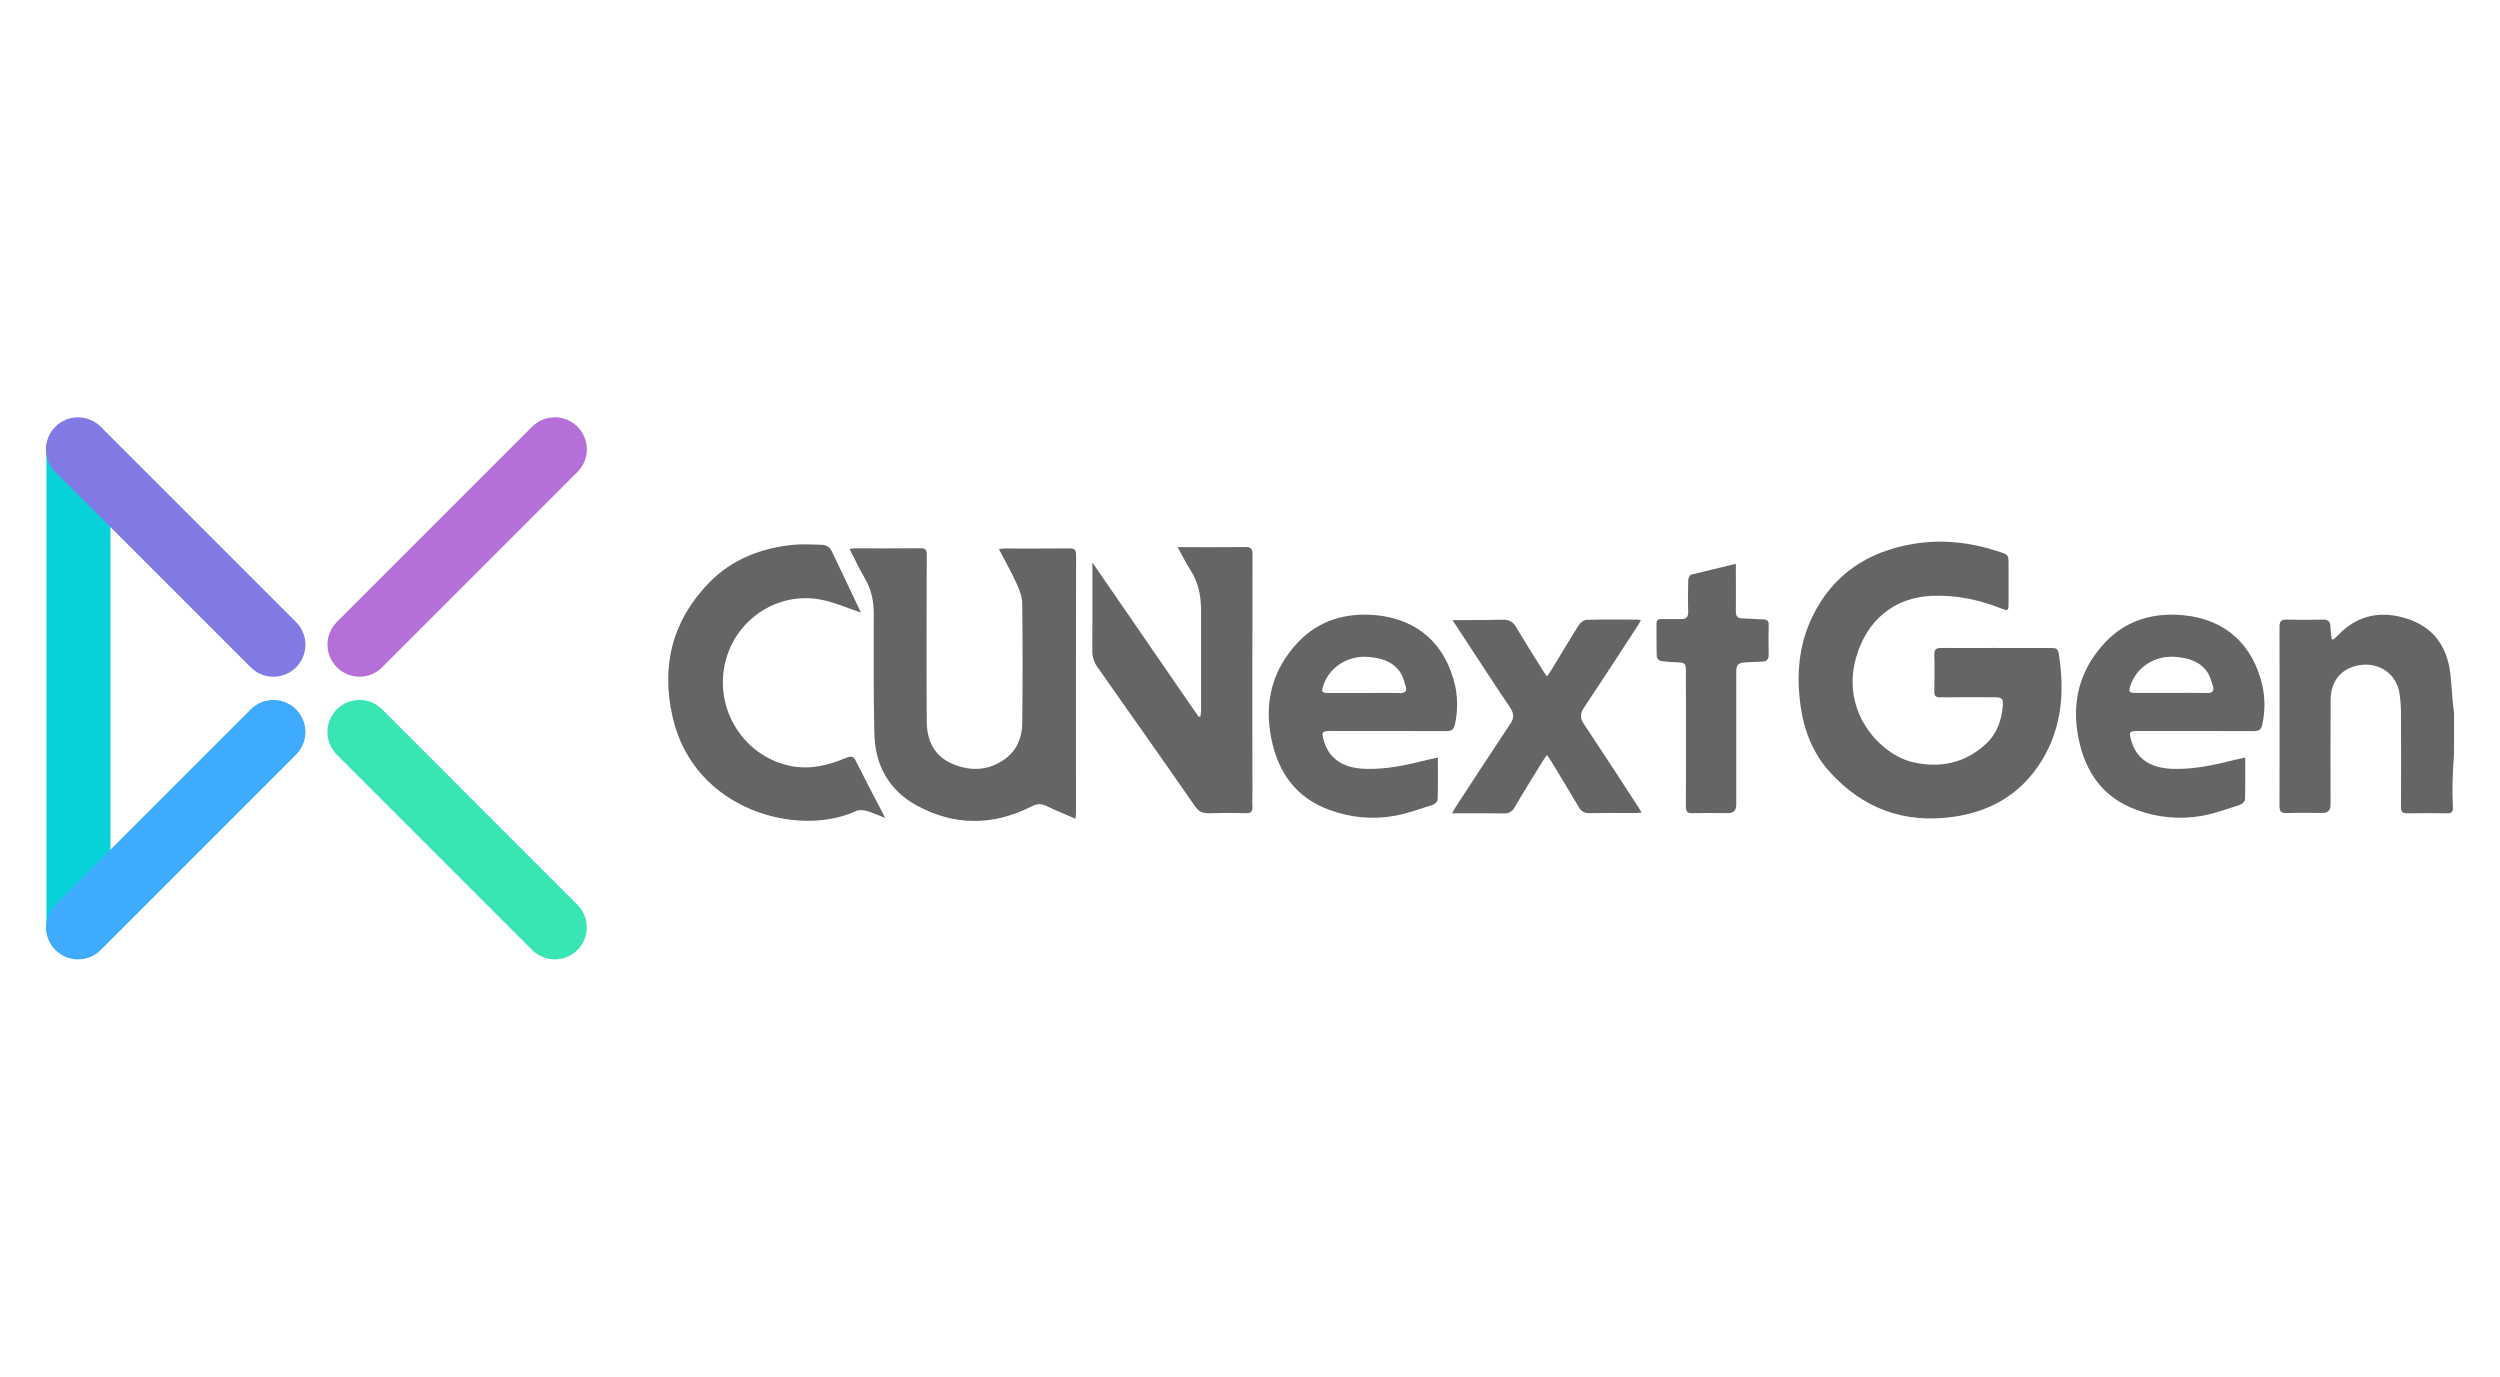 <?xml version="1.0" encoding="UTF-8"?>
<svg id="Layer_2" xmlns="http://www.w3.org/2000/svg" viewBox="0 0 500 275.33">
  <defs>
    <style>
      .cls-1 {
        fill: #07d2d9;
        fill-rule: evenodd;
      }

      .cls-2 {
        fill: #817ae5;
      }

      .cls-3 {
        fill: #3fabff;
      }

      .cls-4 {
        fill: #656565;
      }

      .cls-5 {
        fill: #39e5b2;
      }

      .cls-6 {
        fill: #b46fd8;
      }
    </style>
  </defs>
  <path class="cls-4" d="M490.79,150.86c-.1,1.84-.24,3.67-.28,5.51-.04,1.73,0,3.46.07,5.18.03.83-.31,1.13-1.13,1.11-2.66-.03-5.31-.05-7.96,0-.99.02-1.31-.29-1.3-1.29.04-6.03.04-12.06,0-18.1.04-1.64-.07-3.28-.34-4.9-.7-3.56-3.86-5.77-7.45-5.4-3.86.4-6.23,2.97-6.27,6.93-.05,7.04-.02,14.07-.02,21.1q0,1.59-1.6,1.59c-2.41,0-4.82-.05-7.24.02-1.08.03-1.37-.36-1.37-1.39.02-11.98.02-23.95,0-35.93,0-1.06.4-1.4,1.43-1.37,2.41.06,4.82.06,7.24,0,1.15-.04,1.49.48,1.53,1.49.02.81.15,1.61.23,2.41l.35.09c.31-.29.61-.56.92-.86,3.93-4.12,8.68-4.99,13.92-3.28,5.08,1.66,7.81,5.41,8.51,10.65.24,1.84.31,3.67.48,5.51.08.92.19,1.84.31,2.73l-.02,8.19Z"/>
  <path class="cls-4" d="M399.31,129.6h10.97c.73,0,1.3.05,1.45,1,1.22,7.54.72,14.84-3.37,21.51-4.09,6.67-10.22,10.24-17.92,11.29-9.69,1.3-17.83-1.72-24.39-8.9-3.41-3.73-5.21-8.27-5.92-13.21-.88-6.15-.43-12.18,2.31-17.88,4.09-8.53,11.13-13.1,20.21-14.63,5.82-.98,11.61-.29,17.22,1.57,1.84.61,1.84.67,1.84,2.54v7.96c0,1.27-.14,1.36-1.33.89-4.53-1.79-9.17-2.79-14.09-2.57-7.46.34-13,4.88-15.11,12.46-3.01,10.83,4.88,19.32,11.46,20.82,5.37,1.22,10.31.2,14.46-3.59,2.28-2.08,3.25-4.83,3.47-7.85.09-1.24-.24-1.56-1.51-1.56-3.67,0-7.32-.03-10.98.02-.96.02-1.26-.31-1.22-1.25.05-2.41.07-4.83,0-7.24-.04-1.1.4-1.4,1.39-1.39,3.67.02,7.36,0,11.06,0Z"/>
  <path class="cls-4" d="M215.09,163.75c-2.11-.92-4-1.68-5.82-2.56-1.04-.51-1.89-.45-2.93.08-7.74,3.93-15.55,3.95-23.15-.26-5.51-3.06-8.18-8.09-8.32-14.3-.18-8-.13-16-.12-23.99,0-2.51-.48-4.83-1.76-7.01-1.09-1.86-2-3.83-3.08-5.92.48-.05.82-.12,1.15-.12,4.34,0,8.68.03,13.03-.02,1.04,0,1.26.34,1.26,1.31-.03,11.13-.07,22.27,0,33.4.03,3.63,1.43,6.76,4.93,8.32,3.71,1.66,7.46,1.53,10.83-.96,2.31-1.72,3.31-4.29,3.34-7.04.09-8,.09-16,0-24-.02-1.37-.61-2.81-1.19-4.1-1.02-2.25-2.25-4.4-3.48-6.76.55-.06.88-.12,1.21-.12,4.29,0,8.6.02,12.9-.02.96,0,1.33.26,1.33,1.29-.03,17.16-.04,34.32-.02,51.49-.01.34-.06.66-.1,1.3Z"/>
  <path class="cls-4" d="M172.14,122.5c-2.36-.8-4.69-1.79-7.12-2.39-9.43-2.32-18.78,4.1-20.25,13.78-1.37,9.01,4.59,17.6,13.47,19.33,3.84.74,7.51-.18,11.02-1.66,1-.42,1.45-.31,1.93.67,1.84,3.69,3.78,7.35,5.86,11.36-1.43-.55-2.53-1.07-3.67-1.39-.68-.19-1.56-.28-2.17,0-11.45,5.33-32.4.02-36.69-18.79-2.35-10.34-.02-19.38,7.35-26.92,4.59-4.68,10.45-6.92,16.93-7.54,1.79-.17,3.6-.02,5.41,0,.95.02,1.72.37,2.14,1.28,1.93,4.05,3.86,8.11,5.79,12.17.03.04,0,.13,0,.09Z"/>
  <path class="cls-4" d="M235.53,109.43h1.42c4.02,0,8.04.04,12.06-.02,1.15-.02,1.49.31,1.49,1.48-.04,16.08-.04,32.16-.02,48.25,0,.68-.05,1.37,0,2.05.09,1.07-.24,1.5-1.4,1.46-2.45-.09-4.9-.08-7.35,0-1.22.04-2.02-.39-2.71-1.38-3.56-5.15-7.18-10.27-10.78-15.4-2.91-4.14-5.82-8.28-8.73-12.42-.7-.94-1.06-2.08-1.05-3.25.04-5.43.02-10.86.02-16.28v-1.41l21.25,30.86.36-.1c.06-.32.1-.64.12-.96v-20.26c0-2.85-.53-5.57-2.12-8.03-.89-1.37-1.6-2.86-2.55-4.57Z"/>
  <path class="cls-4" d="M452.47,137.12c-1.88-8.23-7.41-13.3-15.9-14.09-5.88-.54-11.33,1-15.5,5.41-5.17,5.46-6.85,12.01-5.34,19.36,1.38,6.7,4.9,11.72,11.52,14.15,4.2,1.58,8.75,2,13.17,1.21,2.58-.47,5.08-1.39,7.59-2.2.41-.13.96-.66.99-1.02.08-2.72.05-5.44.05-8.43-.87.19-1.49.31-2.1.46-4.1,1.04-8.2,1.94-12.46,1.8-4.5-.16-7.21-2.04-8.25-5.68-.48-1.71-.36-1.89,1.38-1.89,7.72,0,15.44-.02,23.16.02,1.07,0,1.48-.35,1.69-1.36.55-2.55.56-5.2.01-7.75ZM441.41,138.59c-2.37-.04-4.74,0-7.11,0h-7.12c-1.36,0-1.51-.24-1.09-1.48,1.25-3.75,4.95-6.08,9.07-5.73,2.43.21,4.72.83,6.22,2.92.61.84.9,1.93,1.21,2.95.31.96-.15,1.37-1.18,1.36v-.02Z"/>
  <path class="cls-4" d="M291.02,137.12c-1.88-8.23-7.41-13.3-15.9-14.09-5.88-.54-11.33,1-15.5,5.41-5.17,5.46-6.85,12.01-5.34,19.36,1.38,6.7,4.9,11.72,11.52,14.15,4.2,1.58,8.74,2,13.15,1.21,2.58-.47,5.08-1.39,7.59-2.2.41-.13.97-.66.99-1.02.08-2.72.05-5.44.05-8.43-.87.19-1.49.31-2.1.46-4.1,1.04-8.2,1.94-12.46,1.8-4.5-.16-7.21-2.04-8.27-5.68-.48-1.71-.36-1.89,1.39-1.89,7.72,0,15.44-.02,23.16.02,1.07,0,1.48-.35,1.69-1.36.56-2.55.58-5.19.04-7.75ZM279.97,138.6c-2.37-.04-4.74,0-7.11,0h-7.12c-1.36,0-1.51-.24-1.09-1.48,1.25-3.75,4.95-6.08,9.07-5.73,2.45.21,4.72.83,6.22,2.92.61.84.9,1.93,1.2,2.95.31.96-.15,1.37-1.17,1.36v-.02Z"/>
  <path class="cls-4" d="M290.5,124.02h1.53c2.81-.02,5.63,0,8.44-.08,1.27-.04,2.09.35,2.76,1.48,1.64,2.8,3.4,5.55,5.11,8.31.29.47.61.92,1.03,1.56.36-.5.61-.82.84-1.18,1.86-3.06,3.67-6.12,5.59-9.15.31-.48,1.03-.99,1.56-1,3.37-.09,6.76-.05,10.13-.04.24.02.47.06.7.1-.25.45-.43.8-.64,1.12-3.58,5.48-7.14,10.98-10.77,16.42-.79,1.18-.77,2.08.02,3.26,3.67,5.51,7.27,11.08,10.89,16.63.19.31.36.61.63,1.06-.47.04-.81.09-1.14.09-3.1,0-6.19-.03-9.29.02-.89.08-1.75-.4-2.14-1.21-1.79-3.04-3.63-6.06-5.46-9.09-.24-.39-.53-.76-.92-1.31-.41.6-.71,1-.96,1.43-1.84,3.01-3.73,6.01-5.51,9.05-.4.8-1.25,1.28-2.14,1.19-3.37-.05-6.74-.02-10.35-.02.33-.57.52-.94.75-1.3,3.62-5.55,7.24-11.1,10.91-16.61.77-1.15.74-2.03,0-3.16-3.85-5.74-7.61-11.53-11.57-17.58Z"/>
  <path class="cls-4" d="M347.17,112.76v1.59c0,2.66.03,5.31,0,7.96-.02,1.01.4,1.35,1.34,1.37,1.37.03,2.73.17,4.1.19.81.02,1.15.28,1.13,1.13-.05,1.97-.06,3.94,0,5.91.03.92-.38,1.35-1.22,1.41-1.08.07-2.17.08-3.25.14-1.71.1-2.02.42-2.02,2.13v26.41q0,1.62-1.67,1.62c-2.37,0-4.74-.05-7.11.02-1.03.03-1.29-.35-1.29-1.32.03-9,.02-18.01,0-27.02,0-1.64-.13-1.75-1.79-1.84-1.08-.02-2.16-.11-3.23-.26-.4-.13-.7-.45-.81-.86-.07-2.21-.03-4.42-.05-6.63,0-.7.37-.9.99-.89,1.28,0,2.57-.03,3.86,0,1.05.02,1.53-.36,1.49-1.49-.07-2.09-.05-4.18,0-6.27,0-.39.28-1.05.56-1.12,2.89-.73,5.8-1.41,8.95-2.17Z"/>
  <path id="line" class="cls-1" d="M14.96,83.95h1.45c3.14,0,5.68,2.64,5.68,5.9v95.5c0,3.26-2.54,5.9-5.68,5.9h-1.45c-3.14,0-5.68-2.64-5.68-5.9h0v-95.5c0-3.26,2.54-5.9,5.68-5.9Z"/>
  <path class="cls-3" d="M59.21,141.87h0c2.5,2.5,2.5,6.56,0,9.06l-39.07,39.07c-2.5,2.5-6.56,2.5-9.06,0h0c-2.5-2.5-2.51-6.56,0-9.06,0,0,0,0,0,0l39.07-39.07c2.5-2.5,6.56-2.51,9.06,0h0Z"/>
  <path class="cls-6" d="M115.49,85.33h0c2.5,2.5,2.51,6.56,0,9.06h0s-39.06,39.07-39.06,39.07c-2.5,2.5-6.56,2.5-9.06,0h0c-2.5-2.5-2.5-6.56,0-9.06l39.07-39.07c2.5-2.5,6.55-2.5,9.06,0Z"/>
  <path class="cls-2" d="M59.21,133.47h0c-2.5,2.5-6.56,2.5-9.06,0h0S11.07,94.4,11.07,94.4c-2.5-2.5-2.51-6.56,0-9.06,0,0,0,0,0,0h0c2.5-2.5,6.56-2.5,9.06,0l39.08,39.07c2.5,2.5,2.5,6.56,0,9.06Z"/>
  <path class="cls-5" d="M115.49,190h0c-2.5,2.5-6.56,2.5-9.06,0l-39.07-39.07c-2.5-2.5-2.5-6.56,0-9.06h0c2.5-2.5,6.56-2.51,9.06,0h0s39.06,39.07,39.06,39.07c2.5,2.5,2.51,6.56,0,9.06h0Z"/>
</svg>